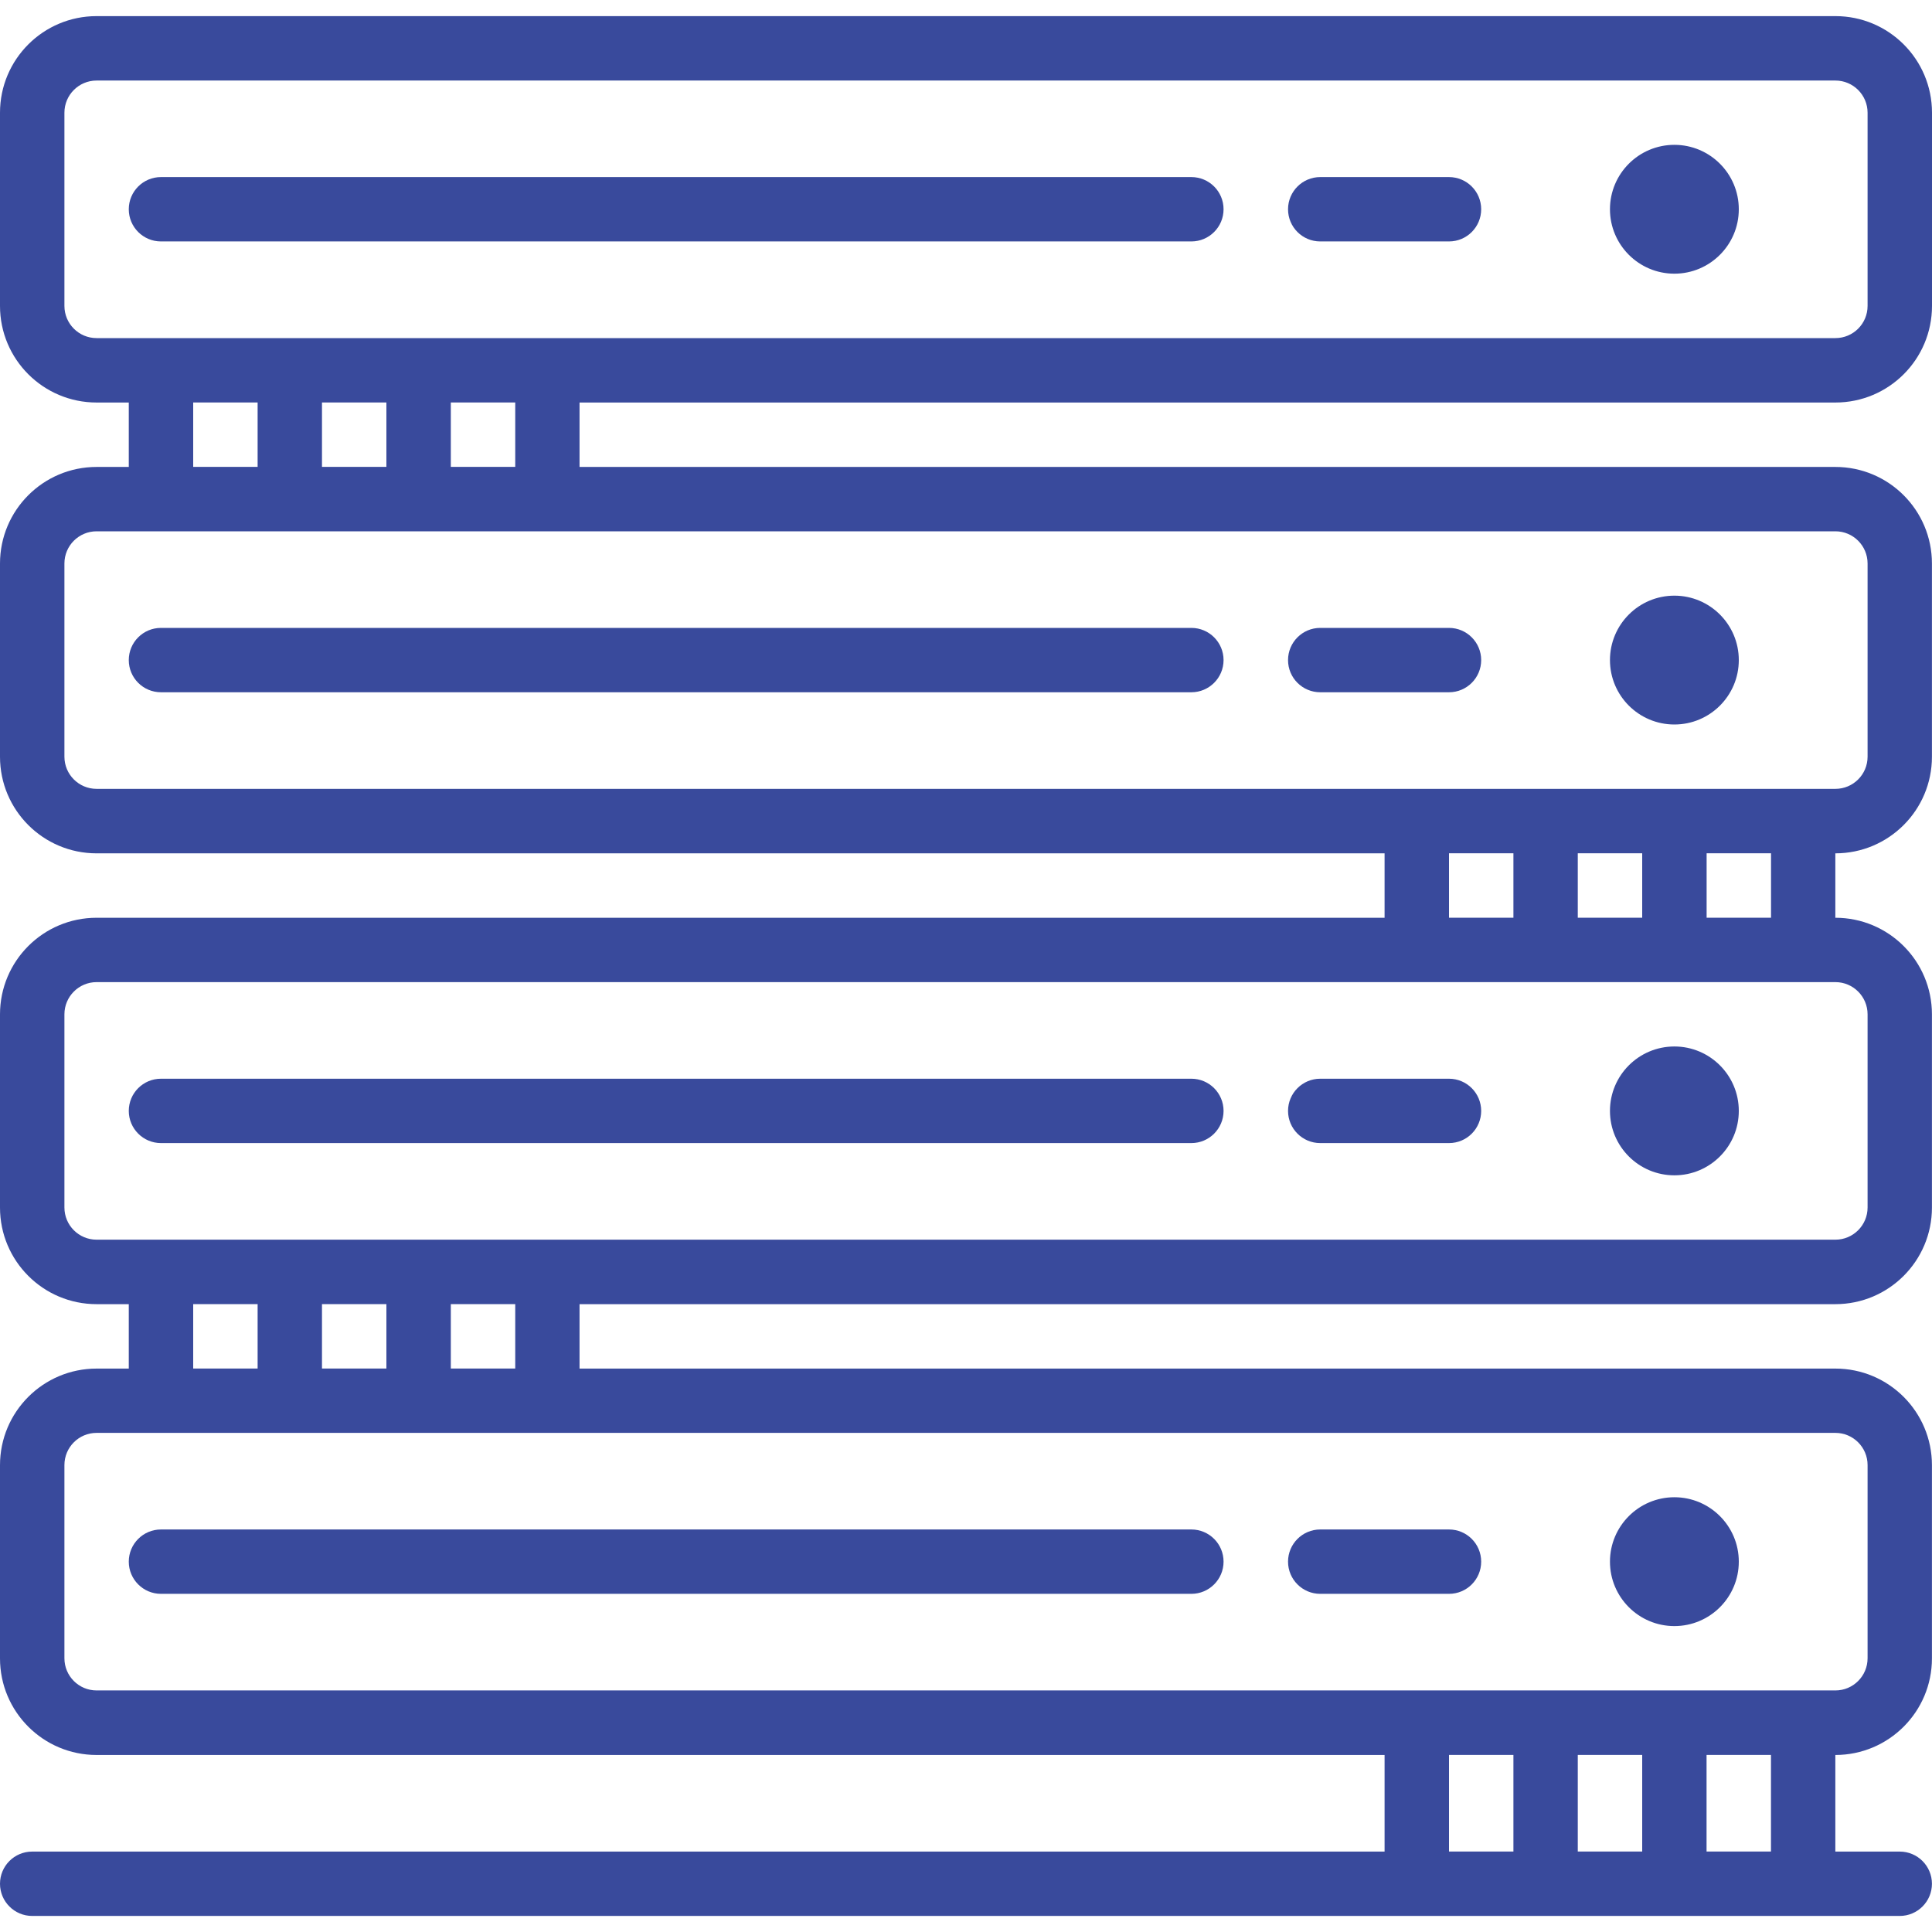 <?xml version="1.0" encoding="UTF-8"?>
<svg xmlns="http://www.w3.org/2000/svg" xmlns:xlink="http://www.w3.org/1999/xlink" version="1.1" width="32" height="32" viewBox="0,0,256,256">
  <g fill="#394a9c" fill-rule="nonzero" stroke="none" stroke-width="1" stroke-linecap="butt" stroke-linejoin="miter" stroke-miterlimit="10" stroke-dasharray="" stroke-dashoffset="0" font-family="none" font-weight="none" font-size="none" text-anchor="none" style="mix-blend-mode: normal">
    <g transform="translate(0,0) scale(8,8)">
      <path d="M27.733,26.933c0.589,0 1.067,-0.477 1.067,-1.067c0,-0.589 -0.478,-1.067 -1.067,-1.067c-0.589,0 -1.067,0.478 -1.067,1.067c0,0.589 0.478,1.067 1.067,1.067z"></path>
      <path d="M19.733,25.333h-17.067c-0.295,0 -0.533,0.239 -0.533,0.533c0,0.294 0.239,0.533 0.533,0.533h17.067c0.294,0 0.533,-0.239 0.533,-0.533c0,-0.295 -0.239,-0.533 -0.533,-0.533z"></path>
      <path d="M24,25.333h-2.133c-0.294,0 -0.533,0.239 -0.533,0.533c0,0.294 0.239,0.533 0.533,0.533h2.133c0.295,0 0.533,-0.239 0.533,-0.533c0,-0.295 -0.239,-0.533 -0.533,-0.533z"></path>
      <path d="M27.733,19.467c0.589,0 1.067,-0.478 1.067,-1.067c0,-0.589 -0.478,-1.067 -1.067,-1.067c-0.589,0 -1.067,0.478 -1.067,1.067c0,0.589 0.478,1.067 1.067,1.067z"></path>
      <path d="M19.733,17.867h-17.067c-0.295,0 -0.533,0.239 -0.533,0.533c0,0.294 0.239,0.533 0.533,0.533h17.067c0.294,0 0.533,-0.239 0.533,-0.533c0,-0.294 -0.239,-0.533 -0.533,-0.533z"></path>
      <path d="M24,17.867h-2.133c-0.294,0 -0.533,0.239 -0.533,0.533c0,0.294 0.239,0.533 0.533,0.533h2.133c0.295,0 0.533,-0.239 0.533,-0.533c0,-0.294 -0.239,-0.533 -0.533,-0.533z"></path>
      <path d="M27.733,12c0.589,0 1.067,-0.478 1.067,-1.067c0,-0.589 -0.478,-1.067 -1.067,-1.067c-0.589,0 -1.067,0.478 -1.067,1.067c0,0.589 0.478,1.067 1.067,1.067z"></path>
      <path d="M19.733,10.4h-17.067c-0.295,0 -0.533,0.239 -0.533,0.533c0,0.295 0.239,0.533 0.533,0.533h17.067c0.294,0 0.533,-0.239 0.533,-0.533c0,-0.294 -0.239,-0.533 -0.533,-0.533z"></path>
      <path d="M24,10.4h-2.133c-0.294,0 -0.533,0.239 -0.533,0.533c0,0.295 0.239,0.533 0.533,0.533h2.133c0.295,0 0.533,-0.239 0.533,-0.533c0,-0.294 -0.239,-0.533 -0.533,-0.533z"></path>
      <path d="M30.4,6.667c0.884,0 1.6,-0.716 1.6,-1.6v-3.2c0,-0.884 -0.716,-1.6 -1.6,-1.6h-28.8c-0.884,0 -1.6,0.716 -1.6,1.6v3.2c0,0.884 0.716,1.6 1.6,1.6h0.533v1.067h-0.533c-0.884,0 -1.6,0.716 -1.6,1.6v3.2c0,0.884 0.716,1.6 1.6,1.6h21.333v1.067h-21.333c-0.884,0 -1.6,0.716 -1.6,1.6v3.2c0,0.884 0.716,1.6 1.6,1.6h0.533v1.067h-0.533c-0.884,0 -1.6,0.716 -1.6,1.6v3.2c0,0.884 0.716,1.6 1.6,1.6h21.333v1.6h-22.4c-0.295,0 -0.533,0.239 -0.533,0.533c0,0.294 0.239,0.533 0.533,0.533h30.933c0.294,0 0.533,-0.239 0.533,-0.533c0,-0.294 -0.239,-0.533 -0.533,-0.533h-1.067v-1.6c0.884,0 1.6,-0.716 1.6,-1.6v-3.2c0,-0.884 -0.716,-1.6 -1.6,-1.6h-20.8v-1.067h20.8c0.884,0 1.6,-0.716 1.6,-1.6v-3.2c0,-0.884 -0.716,-1.6 -1.6,-1.6v-1.067c0.884,0 1.6,-0.716 1.6,-1.6v-3.2c0,-0.884 -0.716,-1.6 -1.6,-1.6h-20.8v-1.067zM25.067,30.667h-1.067v-1.6h1.067zM27.2,30.667h-1.067v-1.6h1.067zM29.333,30.667h-1.067v-1.6h1.067zM30.4,23.733c0.294,0 0.533,0.239 0.533,0.533v3.2c0,0.294 -0.239,0.533 -0.533,0.533h-28.8c-0.295,0 -0.533,-0.239 -0.533,-0.533v-3.2c0,-0.295 0.239,-0.533 0.533,-0.533zM3.2,22.667v-1.067h1.067v1.067zM5.333,22.667v-1.067h1.067v1.067zM7.467,22.667v-1.067h1.067v1.067zM30.933,16.8v3.2c0,0.294 -0.239,0.533 -0.533,0.533h-28.8c-0.295,0 -0.533,-0.239 -0.533,-0.533v-3.2c0,-0.294 0.239,-0.533 0.533,-0.533h28.8c0.294,0 0.533,0.239 0.533,0.533zM24,15.2v-1.067h1.067v1.067zM26.133,15.2v-1.067h1.067v1.067zM28.267,15.2v-1.067h1.067v1.067zM30.4,8.8c0.294,0 0.533,0.239 0.533,0.533v3.2c0,0.295 -0.239,0.533 -0.533,0.533h-28.8c-0.295,0 -0.533,-0.239 -0.533,-0.533v-3.2c0,-0.295 0.239,-0.533 0.533,-0.533zM3.2,7.733v-1.067h1.067v1.067zM5.333,7.733v-1.067h1.067v1.067zM7.467,7.733v-1.067h1.067v1.067zM1.6,5.6c-0.295,0 -0.533,-0.239 -0.533,-0.533v-3.2c0,-0.295 0.239,-0.533 0.533,-0.533h28.8c0.294,0 0.533,0.239 0.533,0.533v3.2c0,0.295 -0.239,0.533 -0.533,0.533z"></path>
      <path d="M27.733,4.533c0.589,0 1.067,-0.478 1.067,-1.067c0,-0.589 -0.478,-1.067 -1.067,-1.067c-0.589,0 -1.067,0.478 -1.067,1.067c0,0.589 0.478,1.067 1.067,1.067z"></path>
      <path d="M19.733,2.933h-17.067c-0.295,0 -0.533,0.239 -0.533,0.533c0,0.295 0.239,0.533 0.533,0.533h17.067c0.294,0 0.533,-0.239 0.533,-0.533c0,-0.295 -0.239,-0.533 -0.533,-0.533z"></path>
      <path d="M24,2.933h-2.133c-0.294,0 -0.533,0.239 -0.533,0.533c0,0.295 0.239,0.533 0.533,0.533h2.133c0.295,0 0.533,-0.239 0.533,-0.533c0,-0.295 -0.239,-0.533 -0.533,-0.533z"></path>
    </g>
  </g>
</svg>
